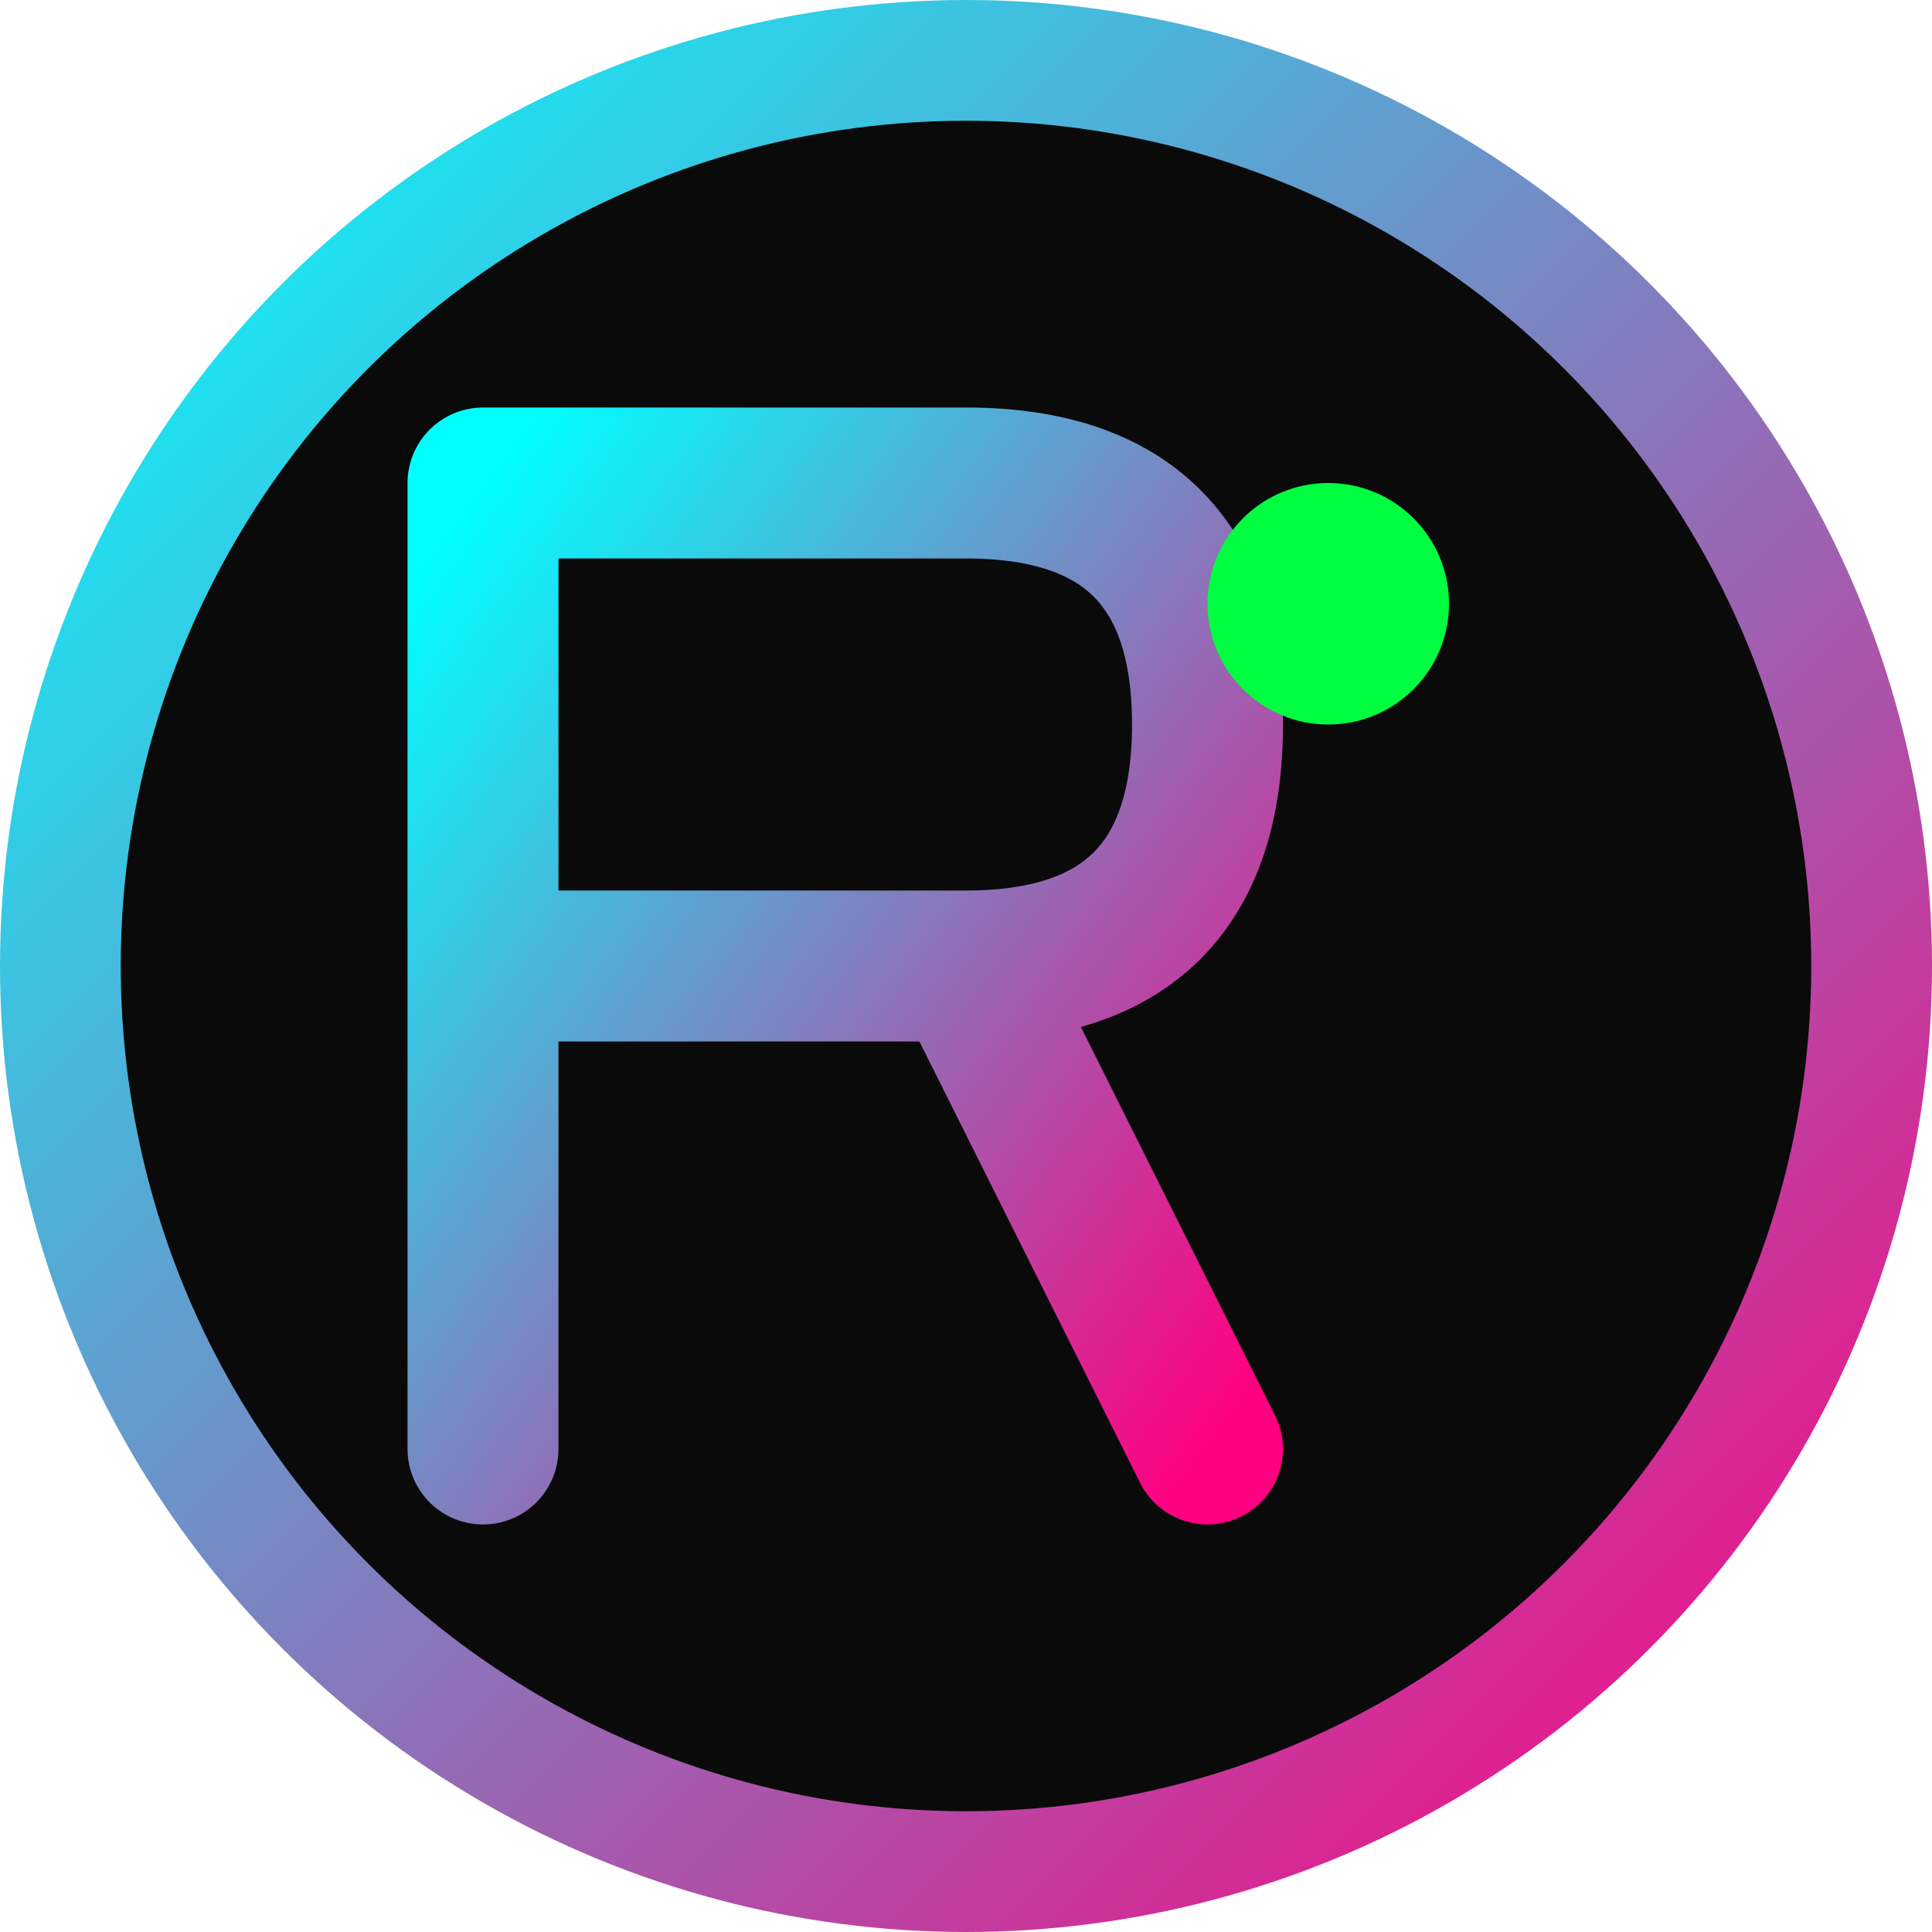 <svg width="32" height="32" viewBox="0 0 32 32" fill="none" xmlns="http://www.w3.org/2000/svg">
    <defs>
        <linearGradient id="faviconGradient" x1="0%" y1="0%" x2="100%" y2="100%">
            <stop offset="0%" style="stop-color:#00ffff;stop-opacity:1" />
            <stop offset="100%" style="stop-color:#ff0080;stop-opacity:1" />
        </linearGradient>
        <filter id="faviconGlow">
            <feMorphology operator="dilate" radius="1"/>
            <feGaussianBlur stdDeviation="2" result="coloredBlur"/>
            <feMerge> 
                <feMergeNode in="coloredBlur"/>
                <feMergeNode in="SourceGraphic"/>
            </feMerge>
        </filter>
    </defs>
    
    <!-- Background circle -->
    <circle cx="16" cy="16" r="15" fill="#0a0a0a" stroke="url(#faviconGradient)" stroke-width="2"/>
    
    <!-- Stylized "R" for RidarTruth -->
    <path d="M8 8 L8 24 M8 8 L16 8 Q20 8 20 12 Q20 16 16 16 L8 16 M16 16 L20 24" 
          stroke="url(#faviconGradient)" 
          stroke-width="2.5" 
          stroke-linecap="round" 
          stroke-linejoin="round" 
          fill="none"
          filter="url(#faviconGlow)"/>
    
    <!-- Accent dot -->
    <circle cx="22" cy="10" r="2" fill="#00ff41" filter="url(#faviconGlow)"/>
</svg>
